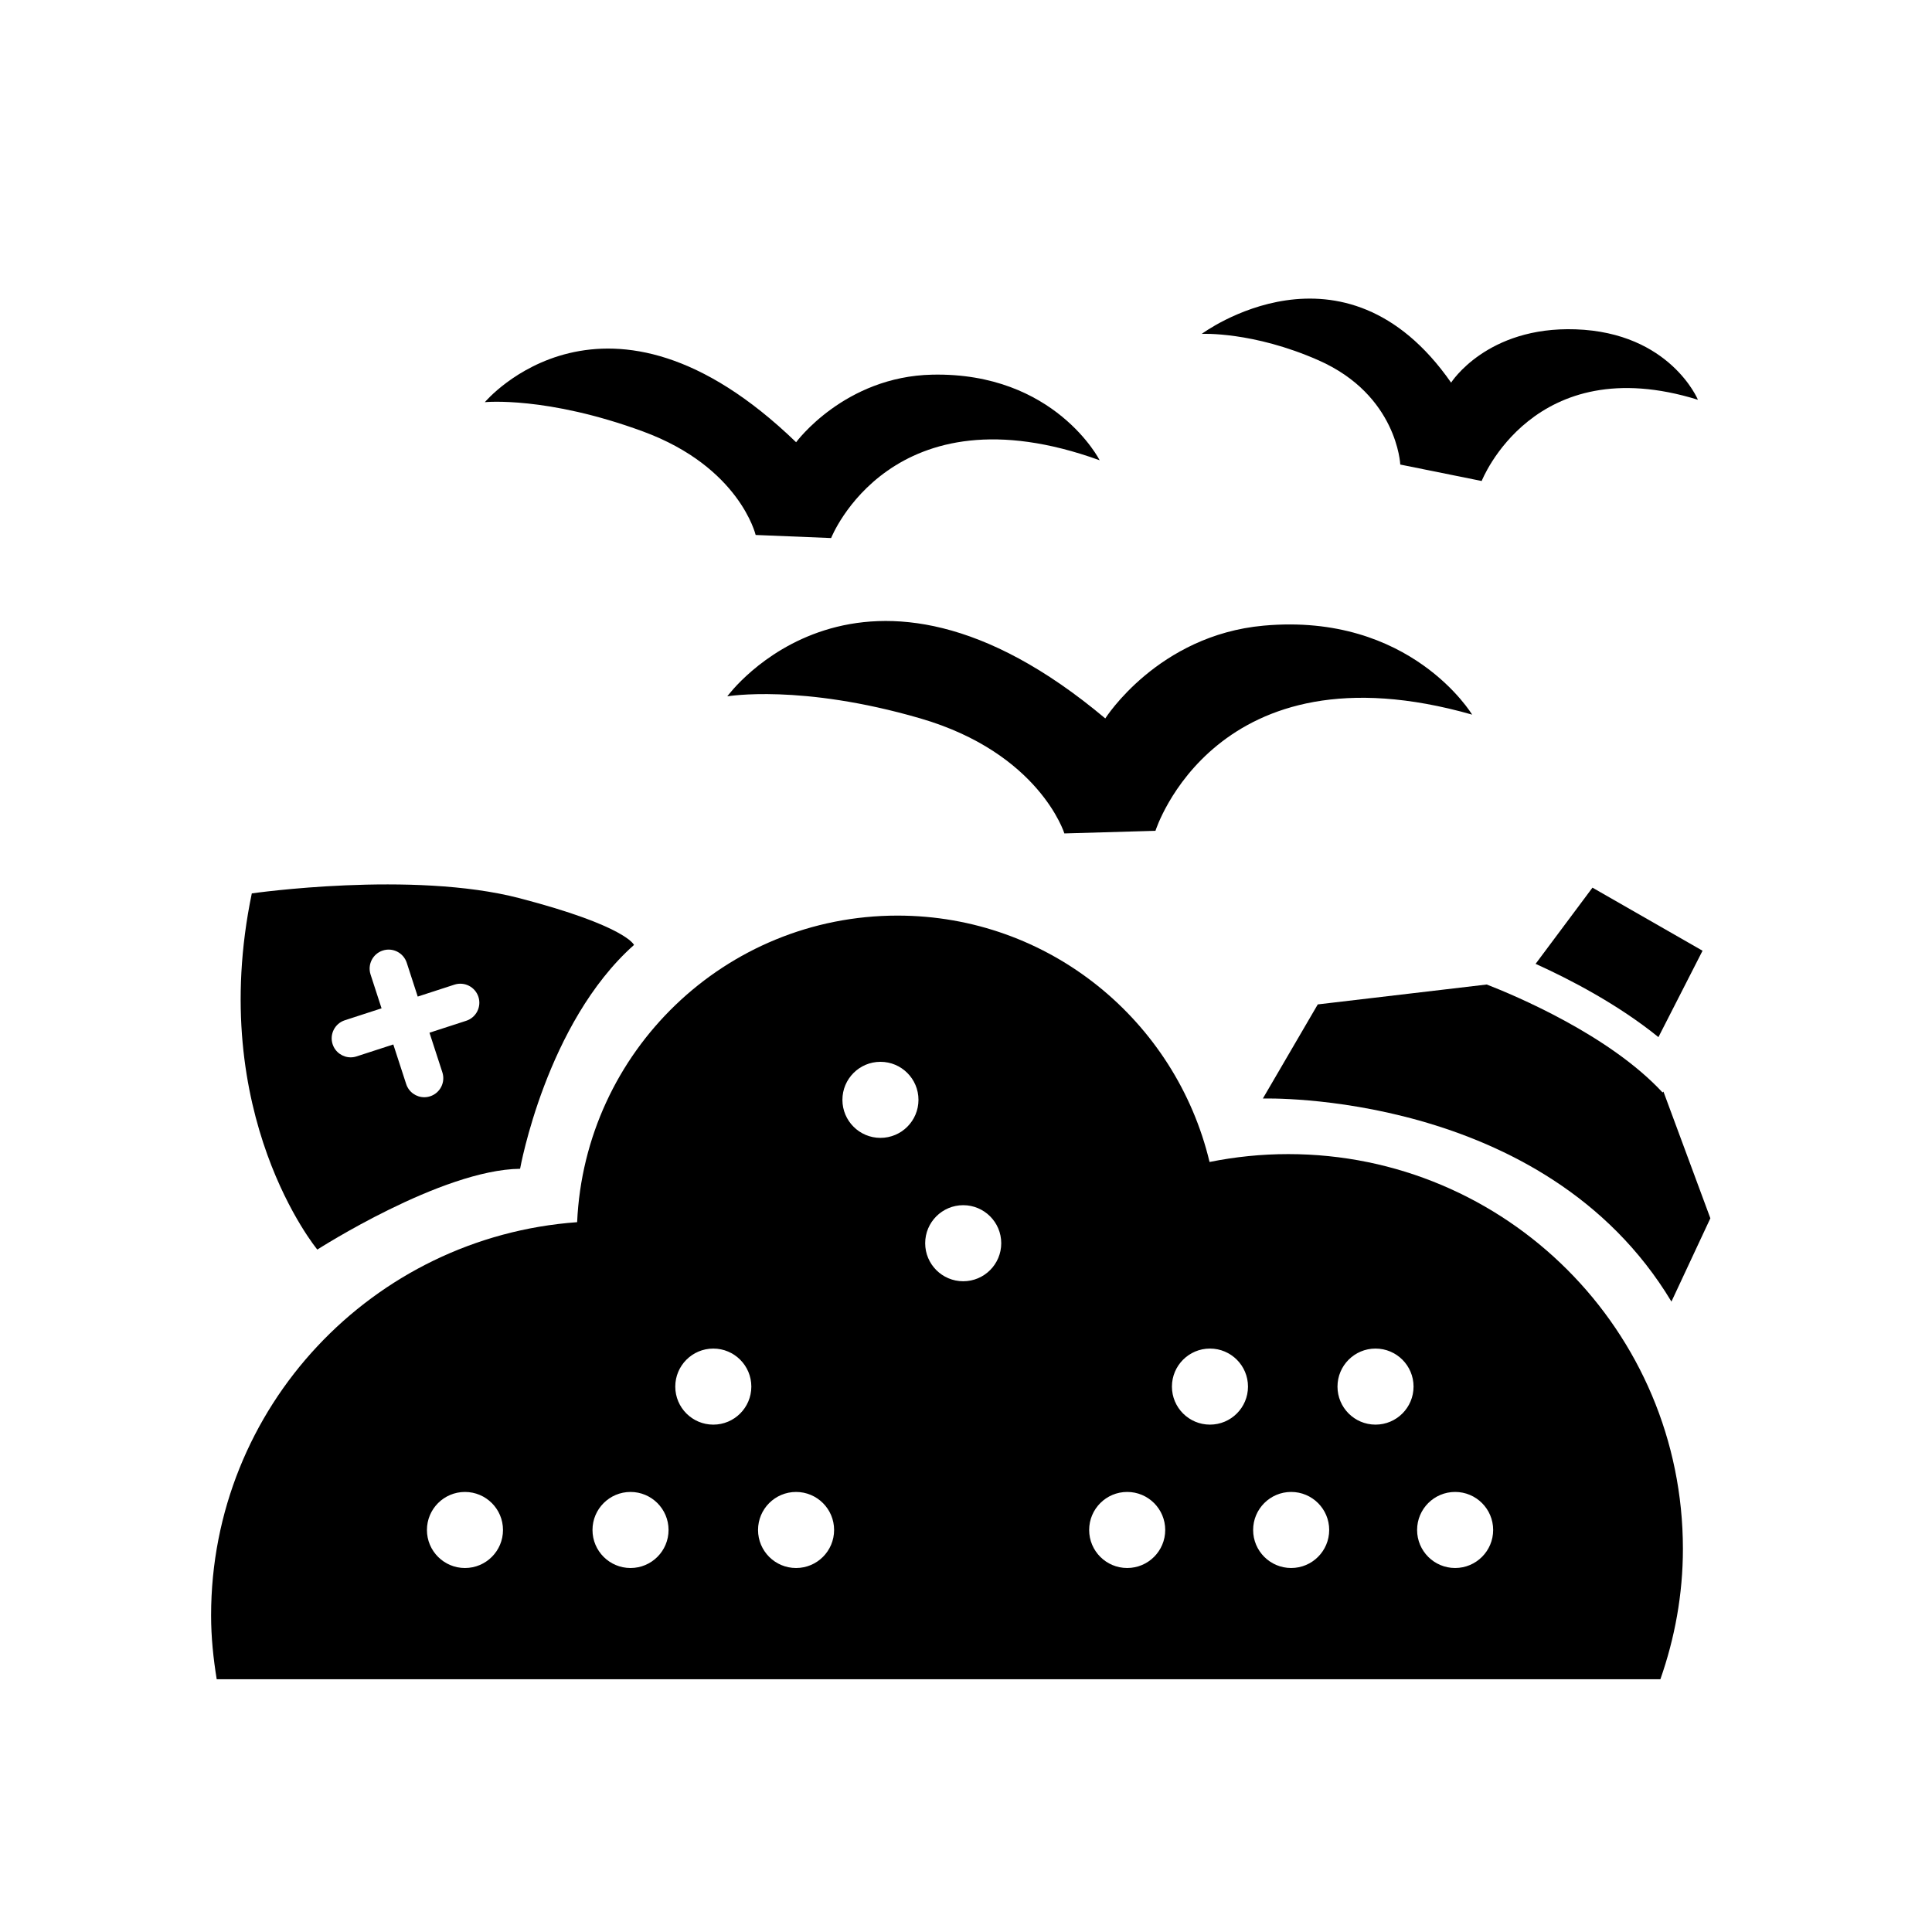 <?xml version="1.0" encoding="UTF-8"?>
<!-- Uploaded to: SVG Repo, www.svgrepo.com, Generator: SVG Repo Mixer Tools -->
<svg fill="#000000" width="800px" height="800px" version="1.1" viewBox="144 144 512 512" xmlns="http://www.w3.org/2000/svg">
 <g>
  <path d="m485.38 449.85c-7.137 0-14.102 0.727-20.836 2.086-8.941-37.43-42.523-65.293-82.691-65.293-45.699 0-82.875 36.047-84.906 81.246-54.211 3.91-97.004 49.016-97.004 104.22 0 5.769 0.59 11.391 1.488 16.906h382.59c3.797-10.836 5.969-22.434 5.969-34.566-0.004-57.77-46.836-104.6-104.61-104.6zm-218.16 109.69c-5.566 0-10.078-4.512-10.078-10.078 0-5.566 4.512-10.078 10.078-10.078s10.078 4.512 10.078 10.078c0 5.566-4.512 10.078-10.078 10.078zm43.875 0c-5.566 0-10.078-4.512-10.078-10.078 0-5.566 4.512-10.078 10.078-10.078s10.078 4.512 10.078 10.078c-0.004 5.566-4.516 10.078-10.078 10.078zm21.938-37.996c-5.566 0-10.078-4.512-10.078-10.078s4.512-10.078 10.078-10.078 10.078 4.512 10.078 10.078c-0.004 5.566-4.516 10.078-10.078 10.078zm21.934 37.996c-5.566 0-10.078-4.512-10.078-10.078 0-5.566 4.512-10.078 10.078-10.078s10.078 4.512 10.078 10.078c0 5.566-4.512 10.078-10.078 10.078zm22.359-113.99c-5.566 0-10.078-4.512-10.078-10.078s4.512-10.078 10.078-10.078 10.078 4.512 10.078 10.078c-0.004 5.566-4.516 10.078-10.078 10.078zm21.934 37.996c-5.566 0-10.078-4.512-10.078-10.078s4.512-10.078 10.078-10.078c5.566 0 10.078 4.512 10.078 10.078s-4.512 10.078-10.078 10.078zm43.457 75.992c-5.566 0-10.078-4.512-10.078-10.078 0-5.566 4.512-10.078 10.078-10.078s10.078 4.512 10.078 10.078c-0.004 5.566-4.516 10.078-10.078 10.078zm21.934-37.996c-5.566 0-10.078-4.512-10.078-10.078s4.512-10.078 10.078-10.078 10.078 4.512 10.078 10.078-4.512 10.078-10.078 10.078zm21.52 37.996c-5.566 0-10.078-4.512-10.078-10.078 0-5.566 4.512-10.078 10.078-10.078s10.078 4.512 10.078 10.078c-0.004 5.566-4.516 10.078-10.078 10.078zm22.355-37.996c-5.566 0-10.078-4.512-10.078-10.078s4.512-10.078 10.078-10.078 10.078 4.512 10.078 10.078c-0.004 5.566-4.512 10.078-10.078 10.078zm21.098 37.996c-5.566 0-10.078-4.512-10.078-10.078 0-5.566 4.512-10.078 10.078-10.078s10.078 4.512 10.078 10.078c-0.004 5.566-4.516 10.078-10.078 10.078z"/>
  <path d="m550.95 399.43c9.094 4.113 21.828 10.73 32.551 19.418l11.691-22.895-29.172-16.715z"/>
  <path d="m584.59 433.51c-14.102-15.219-39.129-25.707-46.582-28.605l-44.785 5.273-14.555 24.945s74.535-2.363 108.28 53.812l10.316-22.082-12.434-33.566z"/>
  <path d="m281.83 453.74s6.898-38.629 30.188-59.32c0 0-1.984-4.988-30.336-12.387-28.355-7.398-70.953-1.273-70.953-1.273-12.203 58.734 17.363 94.391 17.363 94.391 0 0.004 32.922-21.18 53.738-21.41zm-46.449-39.359 9.734-3.164-2.914-8.969c-0.859-2.648 0.59-5.488 3.238-6.348 2.641-0.859 5.481 0.59 6.348 3.234l2.914 8.969 9.734-3.164c2.641-0.855 5.481 0.59 6.348 3.234 0.859 2.648-0.59 5.488-3.238 6.348l-9.73 3.16 3.414 10.5c0.859 2.648-0.59 5.488-3.238 6.348-0.516 0.168-1.039 0.25-1.555 0.25-2.125 0-4.098-1.355-4.793-3.484l-3.414-10.5-9.738 3.164c-0.516 0.168-1.039 0.25-1.555 0.25-2.125 0-4.098-1.355-4.793-3.484-0.859-2.641 0.594-5.484 3.238-6.344z"/>
  <path d="m314.42 258.35c25.609 9.426 29.836 27.422 29.836 27.422l20 0.816s15.949-40.602 71.168-20.613c0 0-11.879-23.348-44.328-22.688-23.324 0.477-36.117 17.91-36.117 17.91-50.496-48.781-82.492-10.617-82.492-10.617 0-0.004 16.32-1.656 41.934 7.769z"/>
  <path d="m493.42 239.48c20.883 9.215 21.668 27.633 21.668 27.633l21.574 4.356s13.703-35.062 57.305-21.527c0 0-7.356-17.805-32.418-18.668-23.547-0.812-32.992 14.129-32.992 14.129-28.527-40.926-66.086-12.918-66.086-12.918 0-0.004 13.504-0.703 30.949 6.996z"/>
  <path d="m336.74 328.54s19.504-3.363 51.121 5.832c31.613 9.191 38.211 30.496 38.211 30.496l24.137-0.695s15.785-50.203 83.922-30.789c0 0-16.258-27.105-55.254-23.582-28.035 2.531-41.965 24.59-41.965 24.59-64.871-54.473-100.17-5.852-100.17-5.852z"/>
 </g>
</svg>